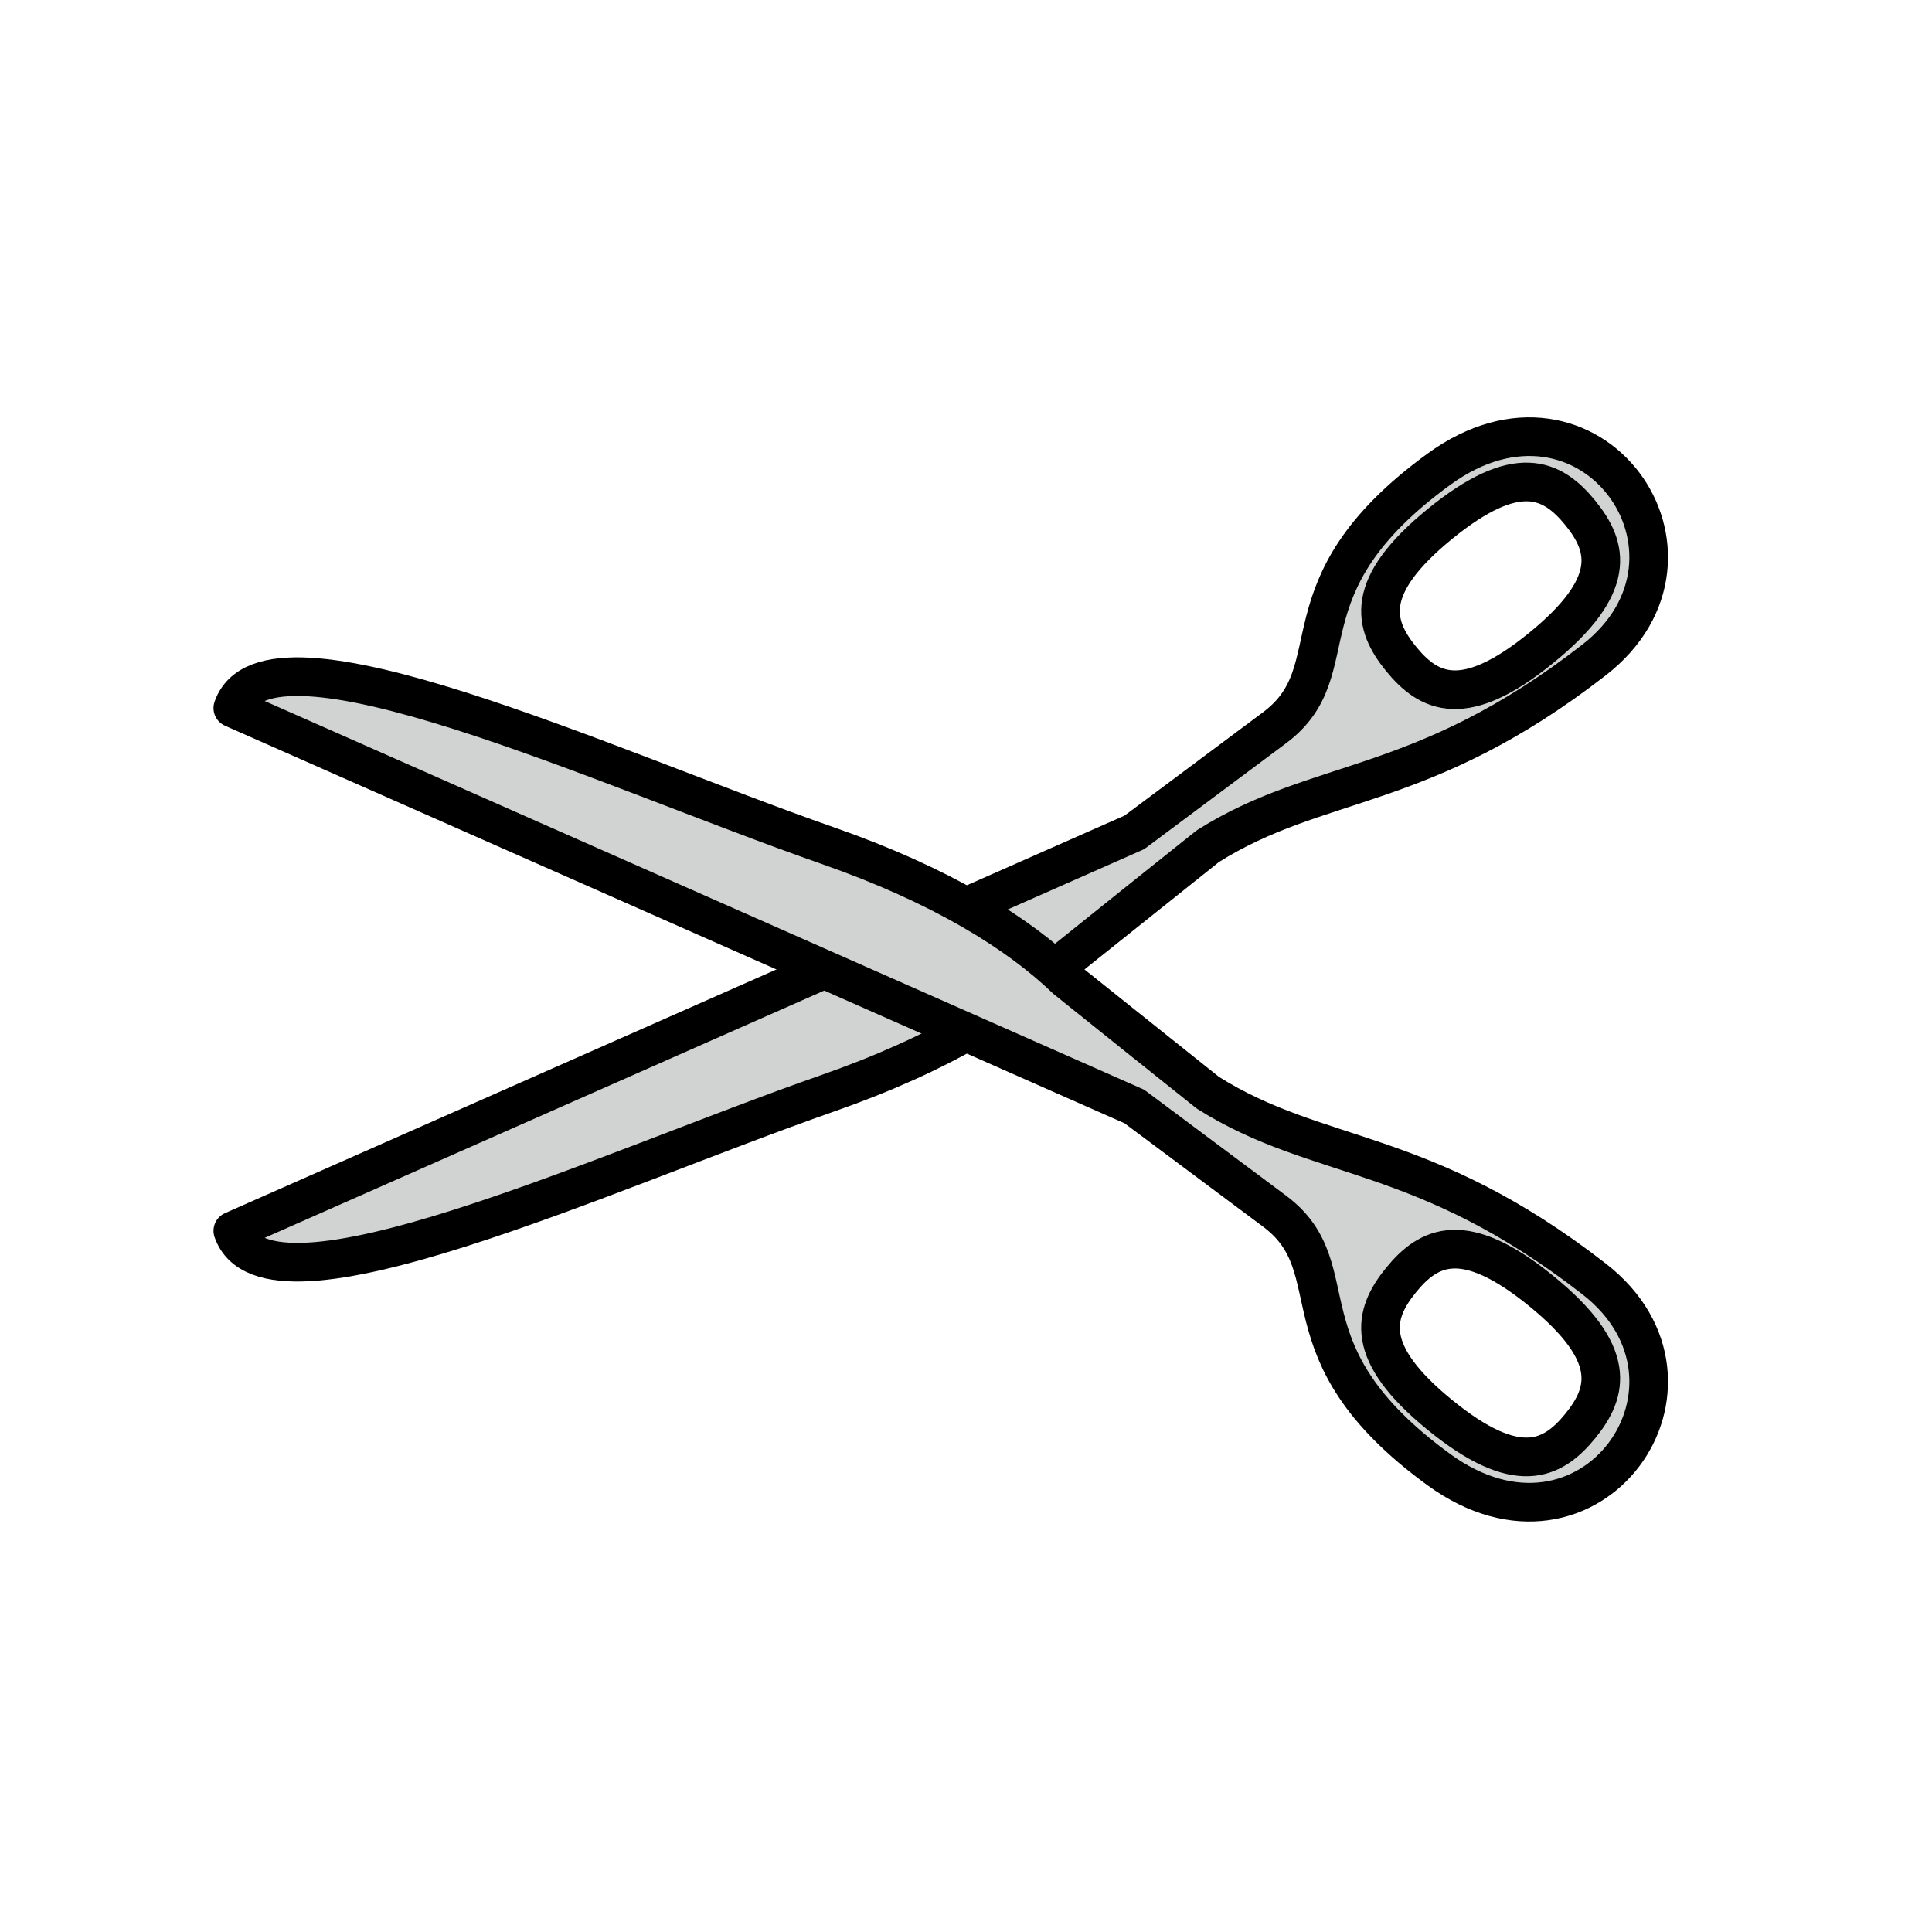 <?xml version="1.0" encoding="utf-8"?>
<!-- Generator: Adobe Illustrator 16.0.0, SVG Export Plug-In . SVG Version: 6.00 Build 0)  -->
<!DOCTYPE svg PUBLIC "-//W3C//DTD SVG 1.1//EN" "http://www.w3.org/Graphics/SVG/1.1/DTD/svg11.dtd">
<svg version="1.1" id="Layer_1" xmlns="http://www.w3.org/2000/svg" xmlns:xlink="http://www.w3.org/1999/xlink" x="0px" y="0px"
	 width="400px" height="400px" viewBox="0 0 400 400" enable-background="new 0 0 400 400" xml:space="preserve">
<g>
	
		<path fill="#D1D3D3" stroke="#000000" stroke-width="8" stroke-linecap="round" stroke-linejoin="round" stroke-miterlimit="10" d="
		M297.876,97.172c-33.693,24.547-17.804,41.404-33.982,53.491l-29.044,21.676L48.203,254.827
		c7.068,20.438,77.147-12.408,123.135-28.468c23.434-8.184,39.441-18.069,49.539-27.828c0.229-0.221,29.197-23.341,29.197-23.341
		c23.041-14.533,44.347-10.867,79.966-38.557C357.906,114.968,329.256,74.312,297.876,97.172z M327.176,106.183
		c5.78,7.101,7.823,15.002-8.085,27.958c-15.912,12.957-23.234,9.358-29.018,2.259c-5.78-7.101-7.826-14.999,8.085-27.959
		C314.07,95.484,321.39,99.084,327.176,106.183z"/>
	
		<path fill="#D1D3D3" stroke="#000000" stroke-width="8" stroke-linecap="round" stroke-linejoin="round" stroke-miterlimit="10" d="
		M330.039,264.79c-35.62-27.688-56.925-24.022-79.966-38.556c0,0-28.968-23.121-29.197-23.342
		c-10.098-9.759-26.104-19.646-49.539-27.827c-45.986-16.061-116.066-48.907-123.135-28.469l186.646,82.488l29.044,21.676
		c16.178,12.087,0.289,28.943,33.982,53.491C329.256,327.112,357.906,286.457,330.039,264.79z M298.158,292.985
		c-15.911-12.96-13.865-20.859-8.085-27.959c5.782-7.102,13.105-10.7,29.018,2.258c15.908,12.956,13.865,20.857,8.085,27.958
		C321.39,302.34,314.07,305.941,298.158,292.985z"/>
</g>
</svg>
